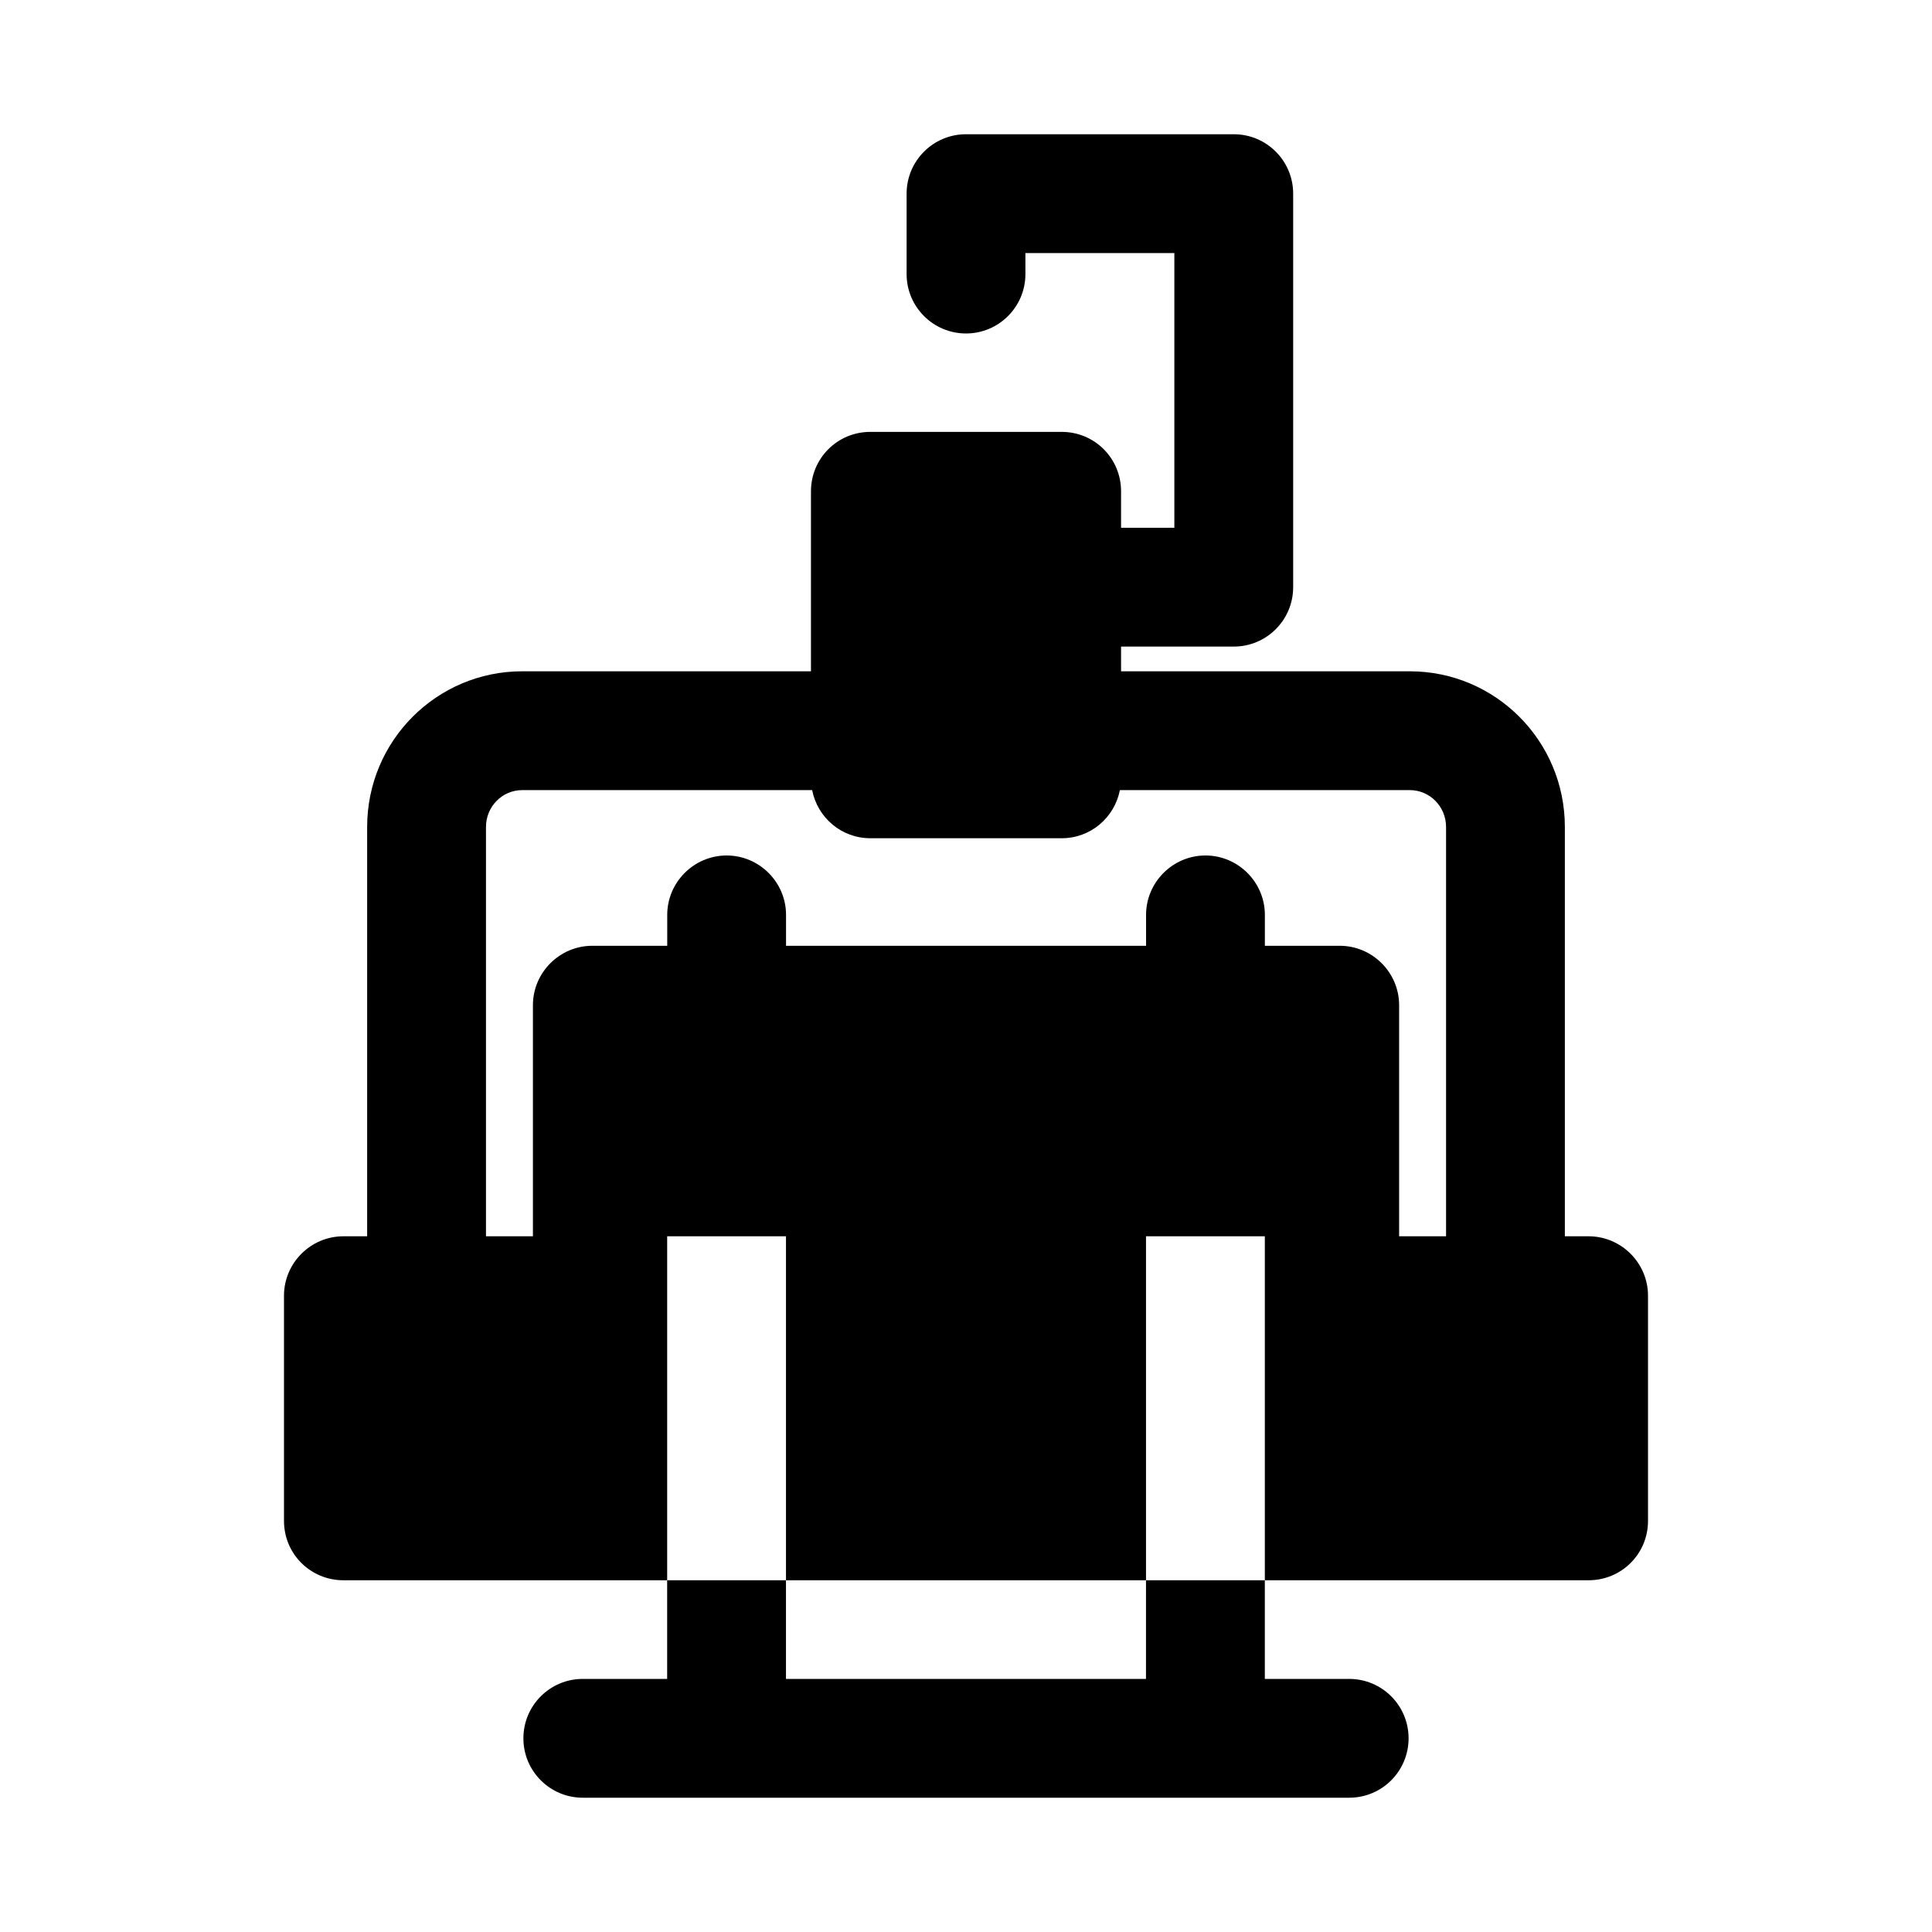 <?xml version="1.0" encoding="UTF-8"?>
<!-- Uploaded to: SVG Find, www.svgrepo.com, Generator: SVG Find Mixer Tools -->
<svg fill="#000000" width="800px" height="800px" version="1.1" viewBox="144 144 512 512" xmlns="http://www.w3.org/2000/svg">
 <g>
  <path d="m565 471.63h-6.297v-108.48c0-22.828-18.422-41.25-41.094-41.25h-76.516v-6.551h29.867c8.707 0 15.742-7.055 15.742-15.742v-104.29c0-8.691-7.039-15.742-15.742-15.742h-70.957c-8.691 0-15.742 7.055-15.742 15.742v21.316c0 8.691 7.055 15.742 15.742 15.742 8.691 0 15.742-7.055 15.742-15.742v-5.57h39.469v72.801h-14.121v-9.668c0-8.66-6.926-15.742-15.742-15.742h-50.695c-8.816 0-15.742 7.086-15.742 15.742v47.703h-76.52c-22.672 0-41.094 18.422-41.094 41.25v108.48h-6.297c-8.66 0-15.742 7.086-15.742 15.742v59.672c0 8.816 7.086 15.742 15.742 15.742h85.805v-91.156h31.488v91.156h95.41v-91.156h31.488v91.156h85.805c8.66 0 15.742-6.926 15.742-15.742v-59.672c0-8.656-7.082-15.742-15.742-15.742zm-292.21-108.48c0-5.352 4.25-9.762 9.605-9.762h76.832c1.418 7.242 7.715 12.754 15.43 12.754h50.695c7.715 0 14.012-5.512 15.43-12.754h76.832c5.352 0 9.605 4.41 9.605 9.762v108.48h-12.438v-61.246c0-8.66-7.086-15.742-15.742-15.742h-19.836v-8.188c0-8.66-7.086-15.742-15.742-15.742-8.66 0-15.742 7.086-15.742 15.742v8.188h-95.41v-8.188c0-8.66-7.086-15.742-15.742-15.742-8.66 0-15.742 7.086-15.742 15.742v8.188h-19.852c-8.66 0-15.742 7.086-15.742 15.742v61.246h-12.441z"/>
  <path d="m447.7 588.93h-95.41v-26.137h-31.488v26.137h-22.355c-8.691 0-15.742 7.039-15.742 15.742 0 8.707 7.055 15.742 15.742 15.742h203.1c8.707 0 15.742-7.039 15.742-15.742 0-8.707-7.039-15.742-15.742-15.742h-22.355v-26.137h-31.488z"/>
 </g>
</svg>